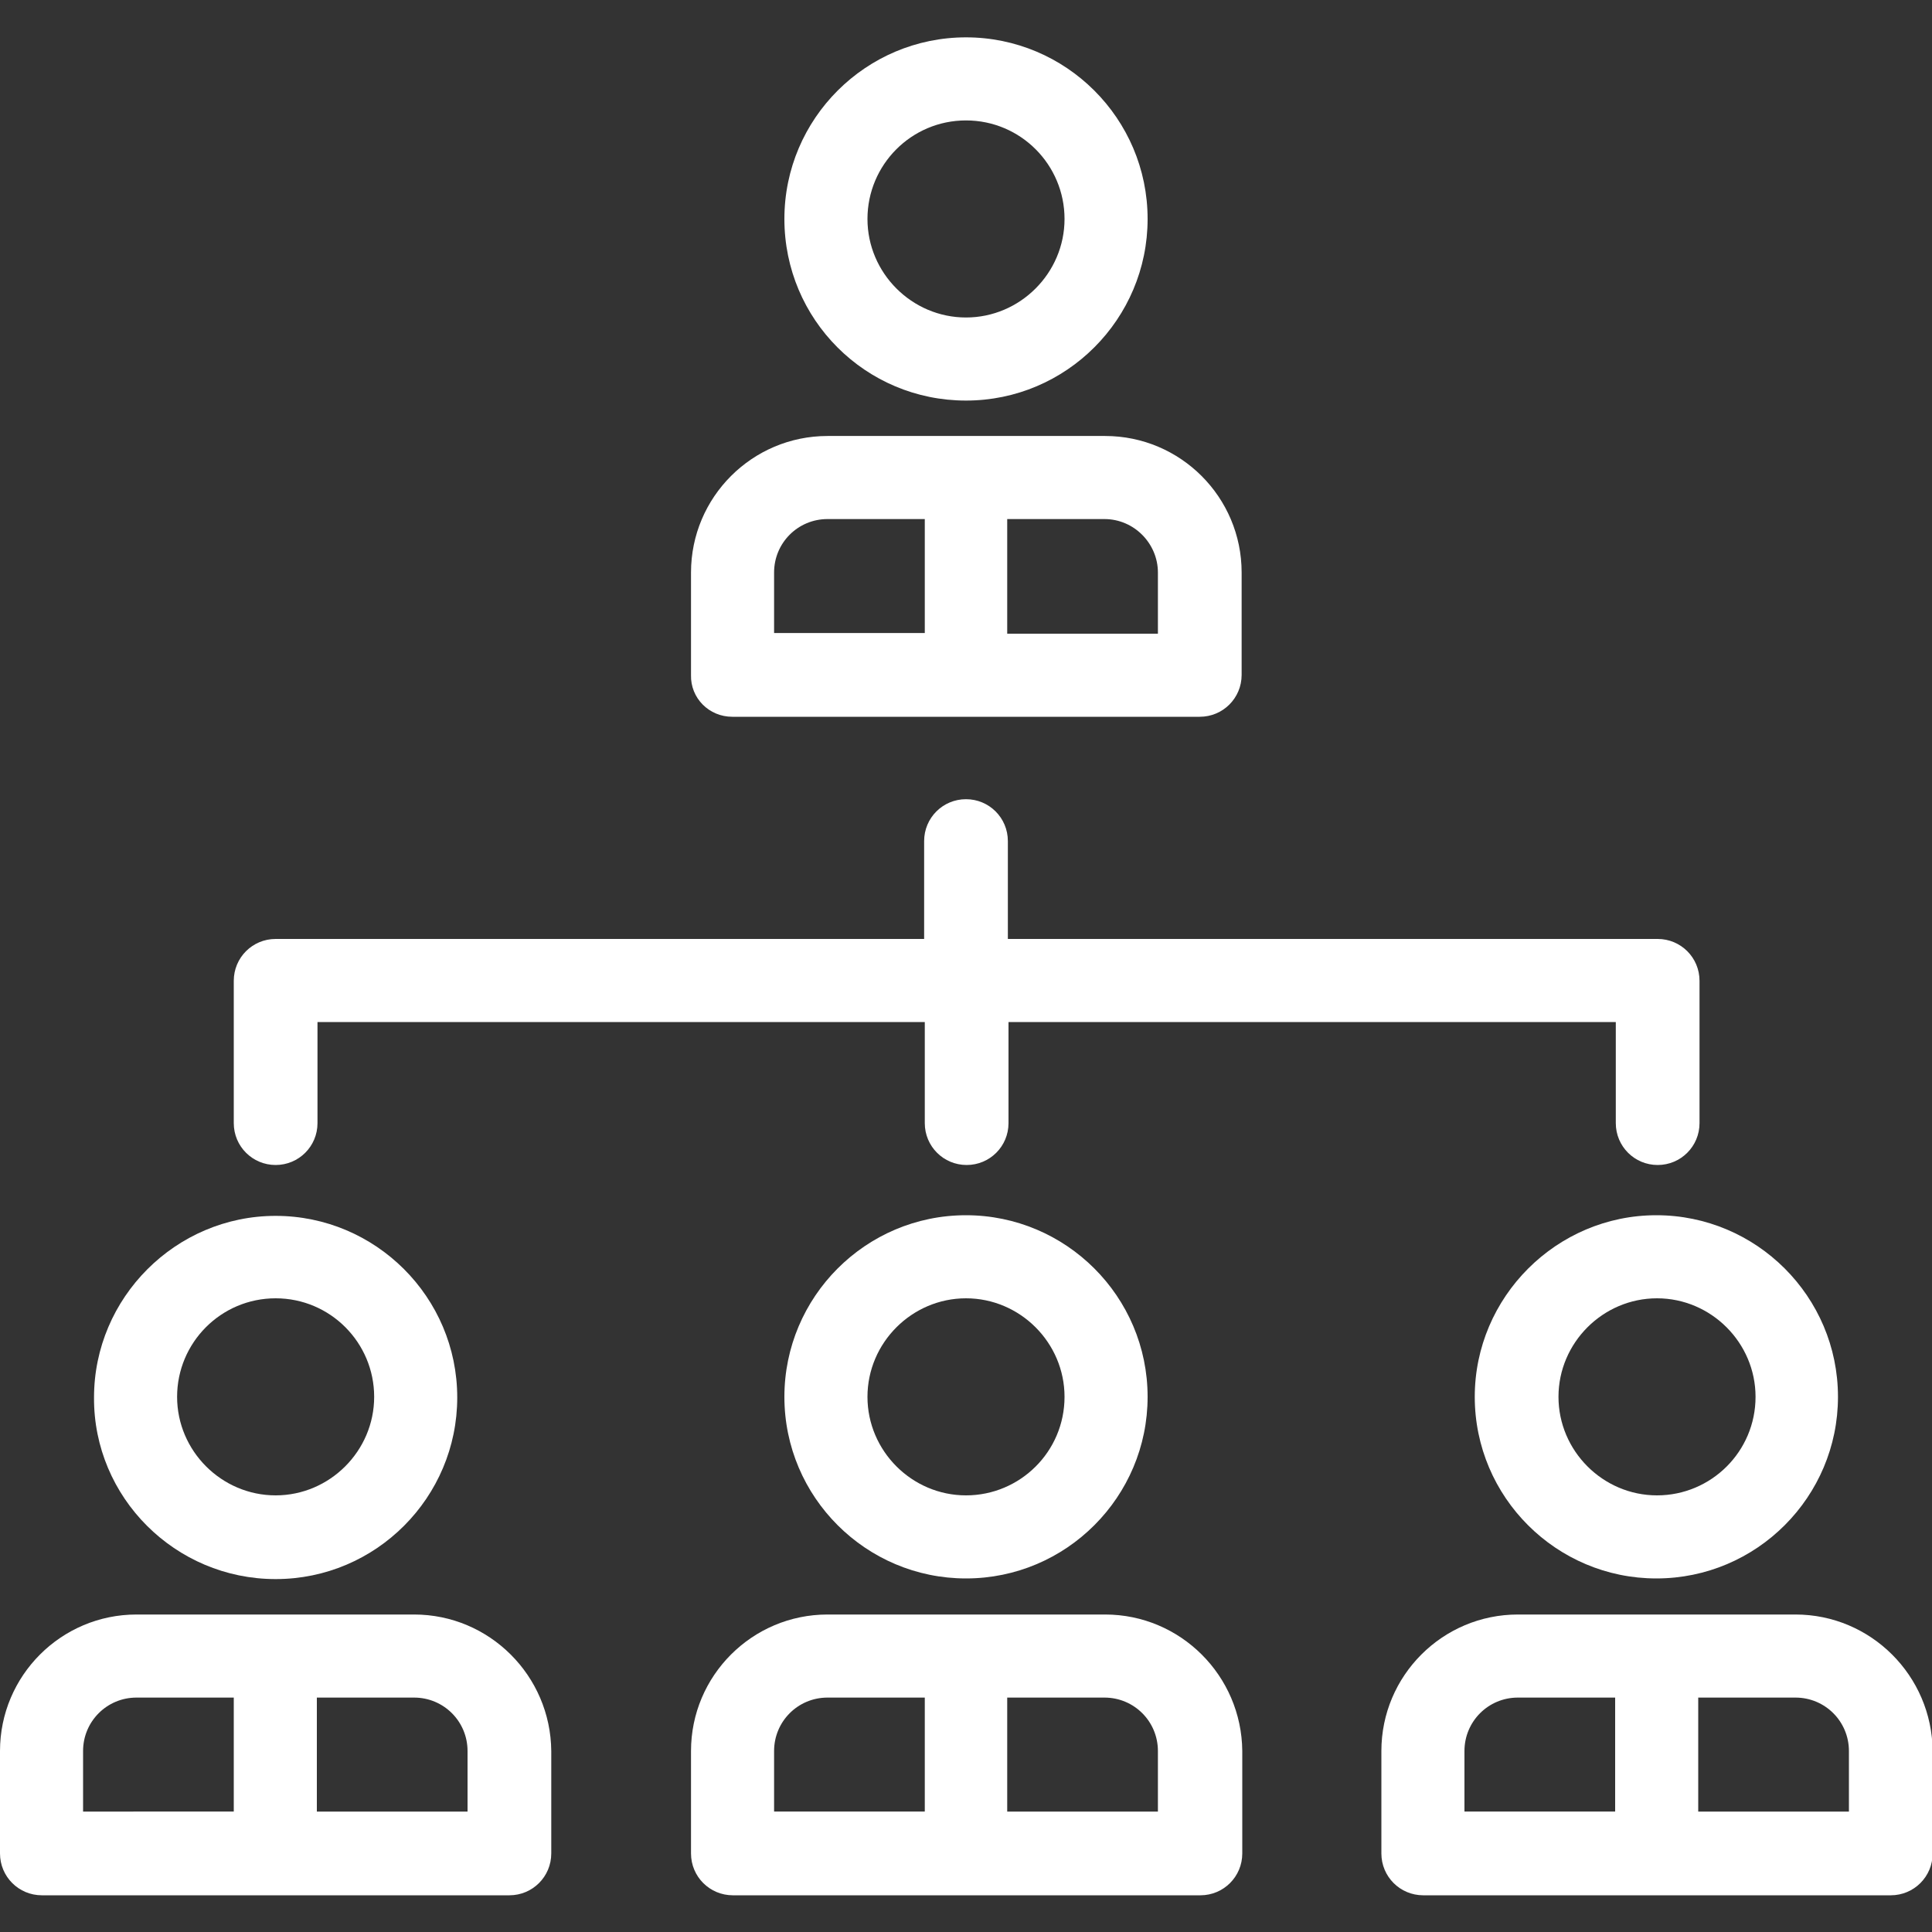 <svg xmlns="http://www.w3.org/2000/svg" xmlns:xlink="http://www.w3.org/1999/xlink" id="Layer_1" x="0px" y="0px" width="300px" height="300px" viewBox="0 0 300 300" style="enable-background:new 0 0 300 300;" xml:space="preserve"><rect x="0" y="0" width="300" height="300" fill="#333333" stroke="none"/><style type="text/css"><![CDATA[	.st0{fill:#FFFFFF;}]]></style><g>	<path class="st0" d="M42.8,180.9c3.6,0,6.5-2.9,6.5-6.5v-15.7h94.3v15.7c0,3.6,2.9,6.5,6.5,6.5s6.5-2.9,6.5-6.5v-15.7h94.3v15.7  c0,3.6,2.9,6.5,6.5,6.5s6.5-2.9,6.5-6.5v-22.1c0-3.6-2.9-6.5-6.5-6.5H156.5v-15.2c0-3.6-2.9-6.5-6.5-6.5s-6.5,2.9-6.5,6.5v15.2  H42.8c-3.6,0-6.5,2.9-6.5,6.5v22.1C36.3,178,39.2,180.9,42.8,180.9L42.8,180.9z"></path>	<path class="st0" d="M121.8,216.9c0,15.6,12.7,28.2,28.2,28.2c15.6,0,28.2-12.7,28.2-28.2c0-15.6-12.7-28.2-28.2-28.2  C134.4,188.7,121.8,201.4,121.8,216.9z M165.3,216.9c0,8.5-6.9,15.3-15.3,15.3s-15.3-6.9-15.3-15.3s6.9-15.3,15.3-15.3  S165.3,208.5,165.3,216.9z"></path>	<path class="st0" d="M171.6,250.7h-43.1c-11.7,0-21.2,9.5-21.2,21.2v15.9c0,3.6,2.9,6.5,6.5,6.5h72.6c3.6,0,6.5-2.9,6.5-6.5v-15.9  C192.8,260.2,183.3,250.7,171.6,250.7z M120.2,271.9c0-4.6,3.7-8.3,8.3-8.3h15.1v17.7h-23.4L120.2,271.9L120.2,271.9z M179.8,281.3  h-23.4v-17.7h15.1c4.6,0,8.3,3.7,8.3,8.3L179.8,281.3L179.8,281.3z"></path>	<path class="st0" d="M150,62.2c15.6,0,28.2-12.7,28.2-28.2c0-15.6-12.7-28.2-28.2-28.2S121.8,18.4,121.8,34  C121.8,49.6,134.4,62.2,150,62.2L150,62.2z M150,18.7c8.5,0,15.3,6.9,15.3,15.3s-6.9,15.3-15.3,15.3s-15.3-6.9-15.3-15.3  S141.5,18.7,150,18.7z"></path>	<path class="st0" d="M113.7,111.3h72.6c3.6,0,6.5-2.9,6.5-6.5V88.9c0-11.7-9.5-21.2-21.2-21.2h-43.1c-11.7,0-21.2,9.5-21.2,21.2  v15.9C107.2,108.4,110.1,111.3,113.7,111.3z M179.8,88.9v9.5h-23.4V80.6h15.1C176.1,80.6,179.8,84.4,179.8,88.9L179.8,88.9z   M120.2,88.9c0-4.6,3.7-8.3,8.3-8.3h15.1v17.7h-23.4L120.2,88.9L120.2,88.9z"></path>	<path class="st0" d="M229,216.9c0,15.6,12.7,28.2,28.2,28.2c15.6,0,28.2-12.7,28.2-28.2c0-15.6-12.7-28.2-28.2-28.2  C241.7,188.7,229,201.4,229,216.9z M272.6,216.9c0,8.5-6.9,15.3-15.3,15.3s-15.3-6.9-15.3-15.3s6.9-15.3,15.3-15.3  S272.6,208.5,272.6,216.9z"></path>	<path class="st0" d="M278.8,250.7h-43.1c-11.7,0-21.2,9.5-21.2,21.2v15.9c0,3.6,2.9,6.5,6.5,6.5h72.6c3.6,0,6.5-2.9,6.5-6.5v-15.9  C300,260.2,290.5,250.7,278.8,250.7z M227.4,271.9c0-4.6,3.7-8.3,8.3-8.3h15.1v17.7h-23.4V271.9z M287.1,281.3h-23.4v-17.7h15.1  c4.6,0,8.3,3.7,8.3,8.3L287.1,281.3L287.1,281.3z"></path>	<path class="st0" d="M42.8,245.2c15.6,0,28.2-12.7,28.2-28.2c0-15.6-12.7-28.2-28.2-28.2s-28.2,12.7-28.2,28.2  C14.5,232.5,27.2,245.2,42.8,245.2z M42.8,201.6c8.5,0,15.3,6.9,15.3,15.3s-6.9,15.3-15.3,15.3s-15.3-6.9-15.3-15.3  S34.3,201.6,42.8,201.6z"></path>	<path class="st0" d="M64.3,250.7H21.2C9.5,250.7,0,260.2,0,271.9v15.9c0,3.6,2.9,6.5,6.5,6.5h72.6c3.6,0,6.5-2.9,6.5-6.5v-15.9  C85.5,260.2,76,250.7,64.3,250.7z M12.9,271.9c0-4.6,3.7-8.3,8.3-8.3h15.1v17.7H12.9V271.9z M72.6,281.3H49.2v-17.7h15.1  c4.6,0,8.3,3.7,8.3,8.3V281.3z"></path></g></svg>